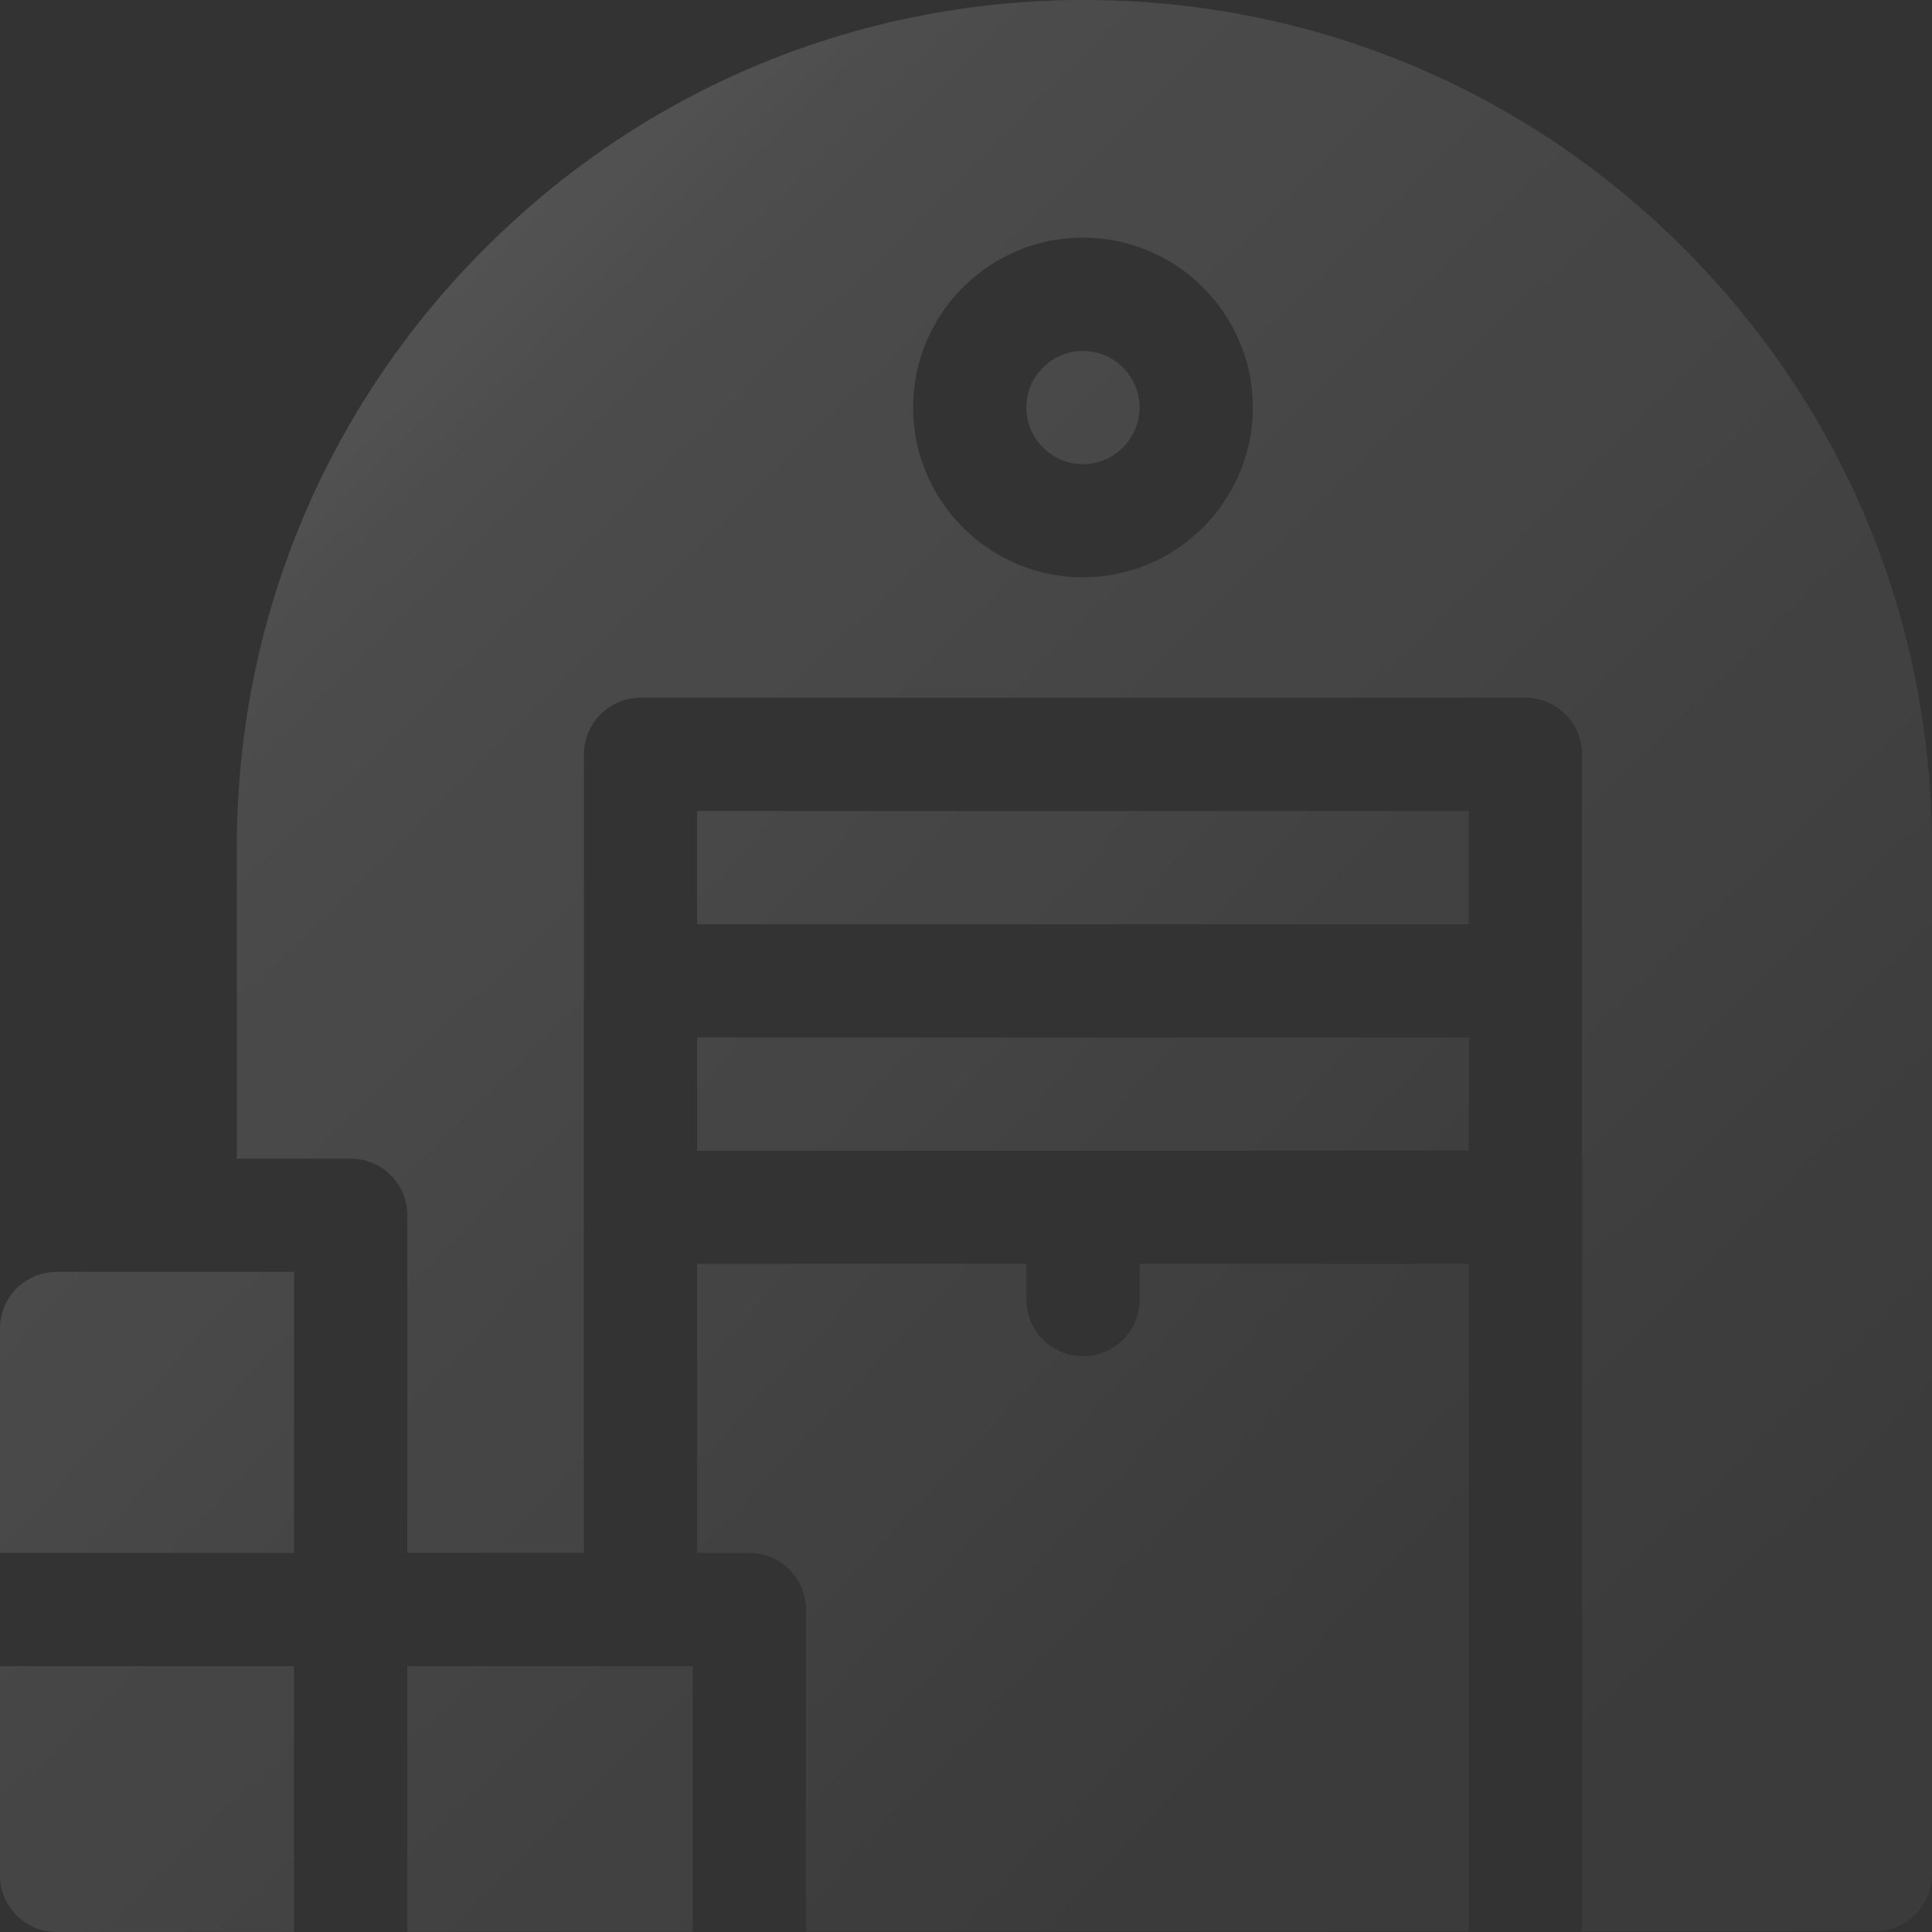 <svg xmlns="http://www.w3.org/2000/svg" fill="none" overflow="visible" preserveAspectRatio="none" style="display:block" viewBox="0 0 144 144"><rect x="0" y="0" width="144" height="144" fill="#333333" stroke="none"/><g id="Group"><path id="Vector" fill="url(#paint0_linear_2067_48615)" d="m80.76 26.158-.121-.002a4.226 4.226 0 0 0-4.141 4.22c0 2.3 1.85 4.177 4.14 4.22l.116-.002a4.23 4.23 0 0 0 4.185-4.218 4.23 4.23 0 0 0-4.178-4.218m-28.8 51.168h57.518v8.437H51.96zm0-16.875h57.518v8.437H51.96zm32.978 36.416a4.218 4.218 0 0 1-8.438 0V94.2H51.96v21.547h3.891a4.22 4.22 0 0 1 4.219 4.219v24.014l49.407-.021V94.2h-24.54zM0 99.018v16.728h21.92V94.8H4.22A4.22 4.22 0 0 0 0 99.018"/><path id="Vector_2" fill="url(#paint1_linear_2067_48615)" d="M125.497 18.503C113.564 6.571 97.7 0 80.825 0s-32.74 6.571-44.671 18.503C24.22 30.436 17.65 46.3 17.65 63.175v23.181h8.489a4.22 4.22 0 0 1 4.219 4.22v25.166h13.165V56.226a4.22 4.22 0 0 1 4.218-4.219h65.956a4.22 4.22 0 0 1 4.218 4.22v87.724l21.866-.009a4.22 4.22 0 0 0 4.219-4.219V63.175c0-16.875-6.571-32.74-18.503-44.672M80.825 43.026l-.106.002c-6.98 0-12.658-5.678-12.658-12.658s5.678-12.658 12.658-12.658l.106.003c6.93.057 12.552 5.711 12.552 12.655s-5.621 12.598-12.552 12.656M0 139.78a4.22 4.22 0 0 0 4.219 4.219l17.701-.009v-19.812H0zm30.358 4.206 21.274-.007V124.18H30.358z"/></g><defs><linearGradient id="paint0_linear_2067_48615" x1="0" x2="100.902" y1="26.156" y2="121.466" gradientUnits="userSpaceOnUse"><stop stop-color="#fff" stop-opacity=".24"/><stop offset=".3" stop-color="#fff" stop-opacity=".12"/><stop offset="1" stop-color="#fff" stop-opacity=".04"/></linearGradient><linearGradient id="paint1_linear_2067_48615" x1="0" x2="123.501" y1="0" y2="125.552" gradientUnits="userSpaceOnUse"><stop stop-color="#fff" stop-opacity=".24"/><stop offset=".3" stop-color="#fff" stop-opacity=".12"/><stop offset="1" stop-color="#fff" stop-opacity=".04"/></linearGradient></defs></svg>